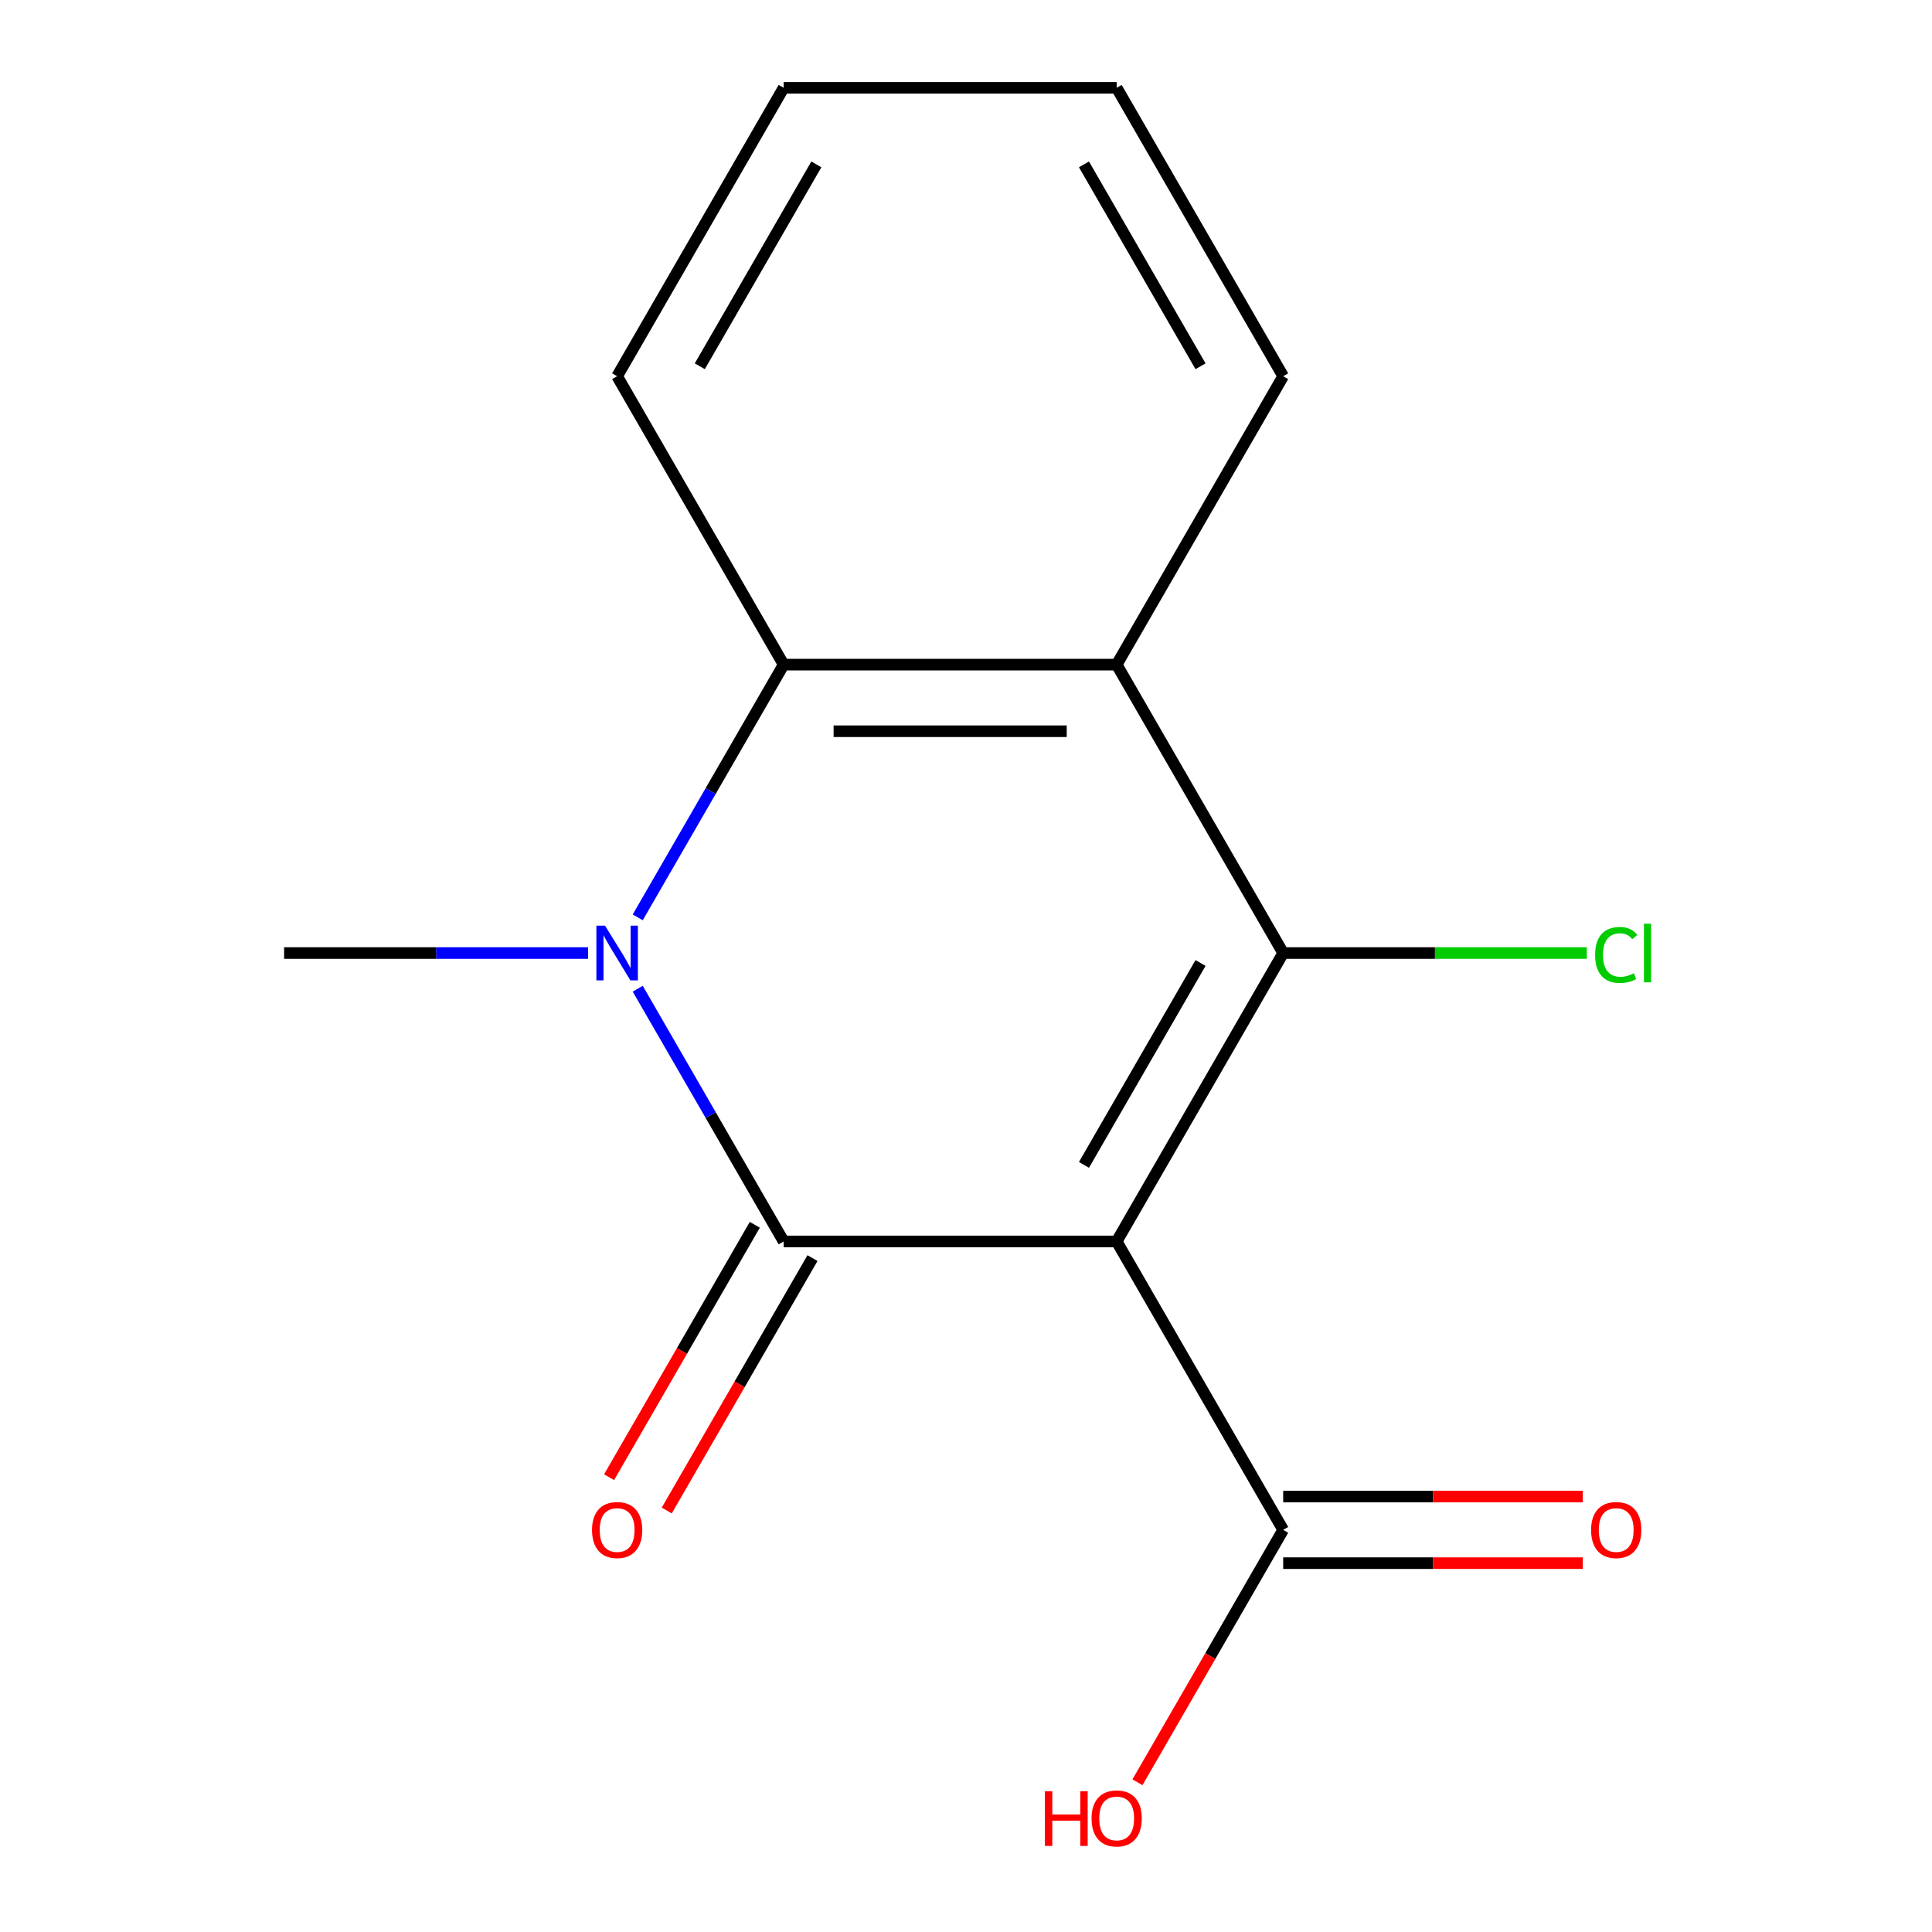 <?xml version='1.0' encoding='iso-8859-1'?>
<svg version='1.1' baseProfile='full'
              xmlns='http://www.w3.org/2000/svg'
                      xmlns:rdkit='http://www.rdkit.org/xml'
                      xmlns:xlink='http://www.w3.org/1999/xlink'
                  xml:space='preserve'
width='1000px' height='1000px' viewBox='0 0 1000 1000'>
<!-- END OF HEADER -->
<rect style='opacity:1.0;fill:#FFFFFF;stroke:none' width='1000' height='1000' x='0' y='0'> </rect>
<path class='bond-0' d='M 577.988,642.572 L 405.615,642.572' style='fill:none;fill-rule:evenodd;stroke:#000000;stroke-width:6px;stroke-linecap:butt;stroke-linejoin:miter;stroke-opacity:1' />
<path class='bond-1' d='M 577.988,642.572 L 664.175,493.292' style='fill:none;fill-rule:evenodd;stroke:#000000;stroke-width:6px;stroke-linecap:butt;stroke-linejoin:miter;stroke-opacity:1' />
<path class='bond-1' d='M 561.06,602.942 L 621.391,498.447' style='fill:none;fill-rule:evenodd;stroke:#000000;stroke-width:6px;stroke-linecap:butt;stroke-linejoin:miter;stroke-opacity:1' />
<path class='bond-5' d='M 577.988,642.572 L 664.175,791.851' style='fill:none;fill-rule:evenodd;stroke:#000000;stroke-width:6px;stroke-linecap:butt;stroke-linejoin:miter;stroke-opacity:1' />
<path class='bond-2' d='M 405.615,642.572 L 367.854,577.167' style='fill:none;fill-rule:evenodd;stroke:#000000;stroke-width:6px;stroke-linecap:butt;stroke-linejoin:miter;stroke-opacity:1' />
<path class='bond-2' d='M 367.854,577.167 L 330.092,511.762' style='fill:none;fill-rule:evenodd;stroke:#0000FF;stroke-width:6px;stroke-linecap:butt;stroke-linejoin:miter;stroke-opacity:1' />
<path class='bond-6' d='M 390.687,633.953 L 352.972,699.278' style='fill:none;fill-rule:evenodd;stroke:#000000;stroke-width:6px;stroke-linecap:butt;stroke-linejoin:miter;stroke-opacity:1' />
<path class='bond-6' d='M 352.972,699.278 L 315.257,764.603' style='fill:none;fill-rule:evenodd;stroke:#FF0000;stroke-width:6px;stroke-linecap:butt;stroke-linejoin:miter;stroke-opacity:1' />
<path class='bond-6' d='M 420.543,651.19 L 382.828,716.515' style='fill:none;fill-rule:evenodd;stroke:#000000;stroke-width:6px;stroke-linecap:butt;stroke-linejoin:miter;stroke-opacity:1' />
<path class='bond-6' d='M 382.828,716.515 L 345.112,781.84' style='fill:none;fill-rule:evenodd;stroke:#FF0000;stroke-width:6px;stroke-linecap:butt;stroke-linejoin:miter;stroke-opacity:1' />
<path class='bond-3' d='M 664.175,493.292 L 577.988,344.013' style='fill:none;fill-rule:evenodd;stroke:#000000;stroke-width:6px;stroke-linecap:butt;stroke-linejoin:miter;stroke-opacity:1' />
<path class='bond-7' d='M 664.175,493.292 L 742.746,493.292' style='fill:none;fill-rule:evenodd;stroke:#000000;stroke-width:6px;stroke-linecap:butt;stroke-linejoin:miter;stroke-opacity:1' />
<path class='bond-7' d='M 742.746,493.292 L 821.318,493.292' style='fill:none;fill-rule:evenodd;stroke:#00CC00;stroke-width:6px;stroke-linecap:butt;stroke-linejoin:miter;stroke-opacity:1' />
<path class='bond-9' d='M 304.38,493.292 L 225.718,493.292' style='fill:none;fill-rule:evenodd;stroke:#0000FF;stroke-width:6px;stroke-linecap:butt;stroke-linejoin:miter;stroke-opacity:1' />
<path class='bond-9' d='M 225.718,493.292 L 147.056,493.292' style='fill:none;fill-rule:evenodd;stroke:#000000;stroke-width:6px;stroke-linecap:butt;stroke-linejoin:miter;stroke-opacity:1' />
<path class='bond-15' d='M 330.092,474.823 L 367.854,409.418' style='fill:none;fill-rule:evenodd;stroke:#0000FF;stroke-width:6px;stroke-linecap:butt;stroke-linejoin:miter;stroke-opacity:1' />
<path class='bond-15' d='M 367.854,409.418 L 405.615,344.013' style='fill:none;fill-rule:evenodd;stroke:#000000;stroke-width:6px;stroke-linecap:butt;stroke-linejoin:miter;stroke-opacity:1' />
<path class='bond-4' d='M 577.988,344.013 L 405.615,344.013' style='fill:none;fill-rule:evenodd;stroke:#000000;stroke-width:6px;stroke-linecap:butt;stroke-linejoin:miter;stroke-opacity:1' />
<path class='bond-4' d='M 552.132,378.488 L 431.471,378.488' style='fill:none;fill-rule:evenodd;stroke:#000000;stroke-width:6px;stroke-linecap:butt;stroke-linejoin:miter;stroke-opacity:1' />
<path class='bond-11' d='M 577.988,344.013 L 664.175,194.734' style='fill:none;fill-rule:evenodd;stroke:#000000;stroke-width:6px;stroke-linecap:butt;stroke-linejoin:miter;stroke-opacity:1' />
<path class='bond-12' d='M 405.615,344.013 L 319.429,194.734' style='fill:none;fill-rule:evenodd;stroke:#000000;stroke-width:6px;stroke-linecap:butt;stroke-linejoin:miter;stroke-opacity:1' />
<path class='bond-8' d='M 664.175,809.088 L 741.706,809.088' style='fill:none;fill-rule:evenodd;stroke:#000000;stroke-width:6px;stroke-linecap:butt;stroke-linejoin:miter;stroke-opacity:1' />
<path class='bond-8' d='M 741.706,809.088 L 819.238,809.088' style='fill:none;fill-rule:evenodd;stroke:#FF0000;stroke-width:6px;stroke-linecap:butt;stroke-linejoin:miter;stroke-opacity:1' />
<path class='bond-8' d='M 664.175,774.614 L 741.706,774.614' style='fill:none;fill-rule:evenodd;stroke:#000000;stroke-width:6px;stroke-linecap:butt;stroke-linejoin:miter;stroke-opacity:1' />
<path class='bond-8' d='M 741.706,774.614 L 819.238,774.614' style='fill:none;fill-rule:evenodd;stroke:#FF0000;stroke-width:6px;stroke-linecap:butt;stroke-linejoin:miter;stroke-opacity:1' />
<path class='bond-10' d='M 664.175,791.851 L 626.459,857.176' style='fill:none;fill-rule:evenodd;stroke:#000000;stroke-width:6px;stroke-linecap:butt;stroke-linejoin:miter;stroke-opacity:1' />
<path class='bond-10' d='M 626.459,857.176 L 588.744,922.501' style='fill:none;fill-rule:evenodd;stroke:#FF0000;stroke-width:6px;stroke-linecap:butt;stroke-linejoin:miter;stroke-opacity:1' />
<path class='bond-13' d='M 664.175,194.734 L 577.988,45.455' style='fill:none;fill-rule:evenodd;stroke:#000000;stroke-width:6px;stroke-linecap:butt;stroke-linejoin:miter;stroke-opacity:1' />
<path class='bond-13' d='M 621.391,189.579 L 561.06,85.084' style='fill:none;fill-rule:evenodd;stroke:#000000;stroke-width:6px;stroke-linecap:butt;stroke-linejoin:miter;stroke-opacity:1' />
<path class='bond-16' d='M 319.429,194.734 L 405.615,45.455' style='fill:none;fill-rule:evenodd;stroke:#000000;stroke-width:6px;stroke-linecap:butt;stroke-linejoin:miter;stroke-opacity:1' />
<path class='bond-16' d='M 362.213,189.579 L 422.543,85.084' style='fill:none;fill-rule:evenodd;stroke:#000000;stroke-width:6px;stroke-linecap:butt;stroke-linejoin:miter;stroke-opacity:1' />
<path class='bond-14' d='M 577.988,45.455 L 405.615,45.455' style='fill:none;fill-rule:evenodd;stroke:#000000;stroke-width:6px;stroke-linecap:butt;stroke-linejoin:miter;stroke-opacity:1' />
<path  class='atom-3' d='M 313.169 479.132
L 322.449 494.132
Q 323.369 495.612, 324.849 498.292
Q 326.329 500.972, 326.409 501.132
L 326.409 479.132
L 330.169 479.132
L 330.169 507.452
L 326.289 507.452
L 316.329 491.052
Q 315.169 489.132, 313.929 486.932
Q 312.729 484.732, 312.369 484.052
L 312.369 507.452
L 308.689 507.452
L 308.689 479.132
L 313.169 479.132
' fill='#0000FF'/>
<path  class='atom-7' d='M 306.429 791.931
Q 306.429 785.131, 309.789 781.331
Q 313.149 777.531, 319.429 777.531
Q 325.709 777.531, 329.069 781.331
Q 332.429 785.131, 332.429 791.931
Q 332.429 798.811, 329.029 802.731
Q 325.629 806.611, 319.429 806.611
Q 313.189 806.611, 309.789 802.731
Q 306.429 798.851, 306.429 791.931
M 319.429 803.411
Q 323.749 803.411, 326.069 800.531
Q 328.429 797.611, 328.429 791.931
Q 328.429 786.371, 326.069 783.571
Q 323.749 780.731, 319.429 780.731
Q 315.109 780.731, 312.749 783.531
Q 310.429 786.331, 310.429 791.931
Q 310.429 797.651, 312.749 800.531
Q 315.109 803.411, 319.429 803.411
' fill='#FF0000'/>
<path  class='atom-8' d='M 825.627 494.272
Q 825.627 487.232, 828.907 483.552
Q 832.227 479.832, 838.507 479.832
Q 844.347 479.832, 847.467 483.952
L 844.827 486.112
Q 842.547 483.112, 838.507 483.112
Q 834.227 483.112, 831.947 485.992
Q 829.707 488.832, 829.707 494.272
Q 829.707 499.872, 832.027 502.752
Q 834.387 505.632, 838.947 505.632
Q 842.067 505.632, 845.707 503.752
L 846.827 506.752
Q 845.347 507.712, 843.107 508.272
Q 840.867 508.832, 838.387 508.832
Q 832.227 508.832, 828.907 505.072
Q 825.627 501.312, 825.627 494.272
' fill='#00CC00'/>
<path  class='atom-8' d='M 850.907 478.112
L 854.587 478.112
L 854.587 508.472
L 850.907 508.472
L 850.907 478.112
' fill='#00CC00'/>
<path  class='atom-9' d='M 823.547 791.931
Q 823.547 785.131, 826.907 781.331
Q 830.267 777.531, 836.547 777.531
Q 842.827 777.531, 846.187 781.331
Q 849.547 785.131, 849.547 791.931
Q 849.547 798.811, 846.147 802.731
Q 842.747 806.611, 836.547 806.611
Q 830.307 806.611, 826.907 802.731
Q 823.547 798.851, 823.547 791.931
M 836.547 803.411
Q 840.867 803.411, 843.187 800.531
Q 845.547 797.611, 845.547 791.931
Q 845.547 786.371, 843.187 783.571
Q 840.867 780.731, 836.547 780.731
Q 832.227 780.731, 829.867 783.531
Q 827.547 786.331, 827.547 791.931
Q 827.547 797.651, 829.867 800.531
Q 832.227 803.411, 836.547 803.411
' fill='#FF0000'/>
<path  class='atom-11' d='M 540.828 927.13
L 544.668 927.13
L 544.668 939.17
L 559.148 939.17
L 559.148 927.13
L 562.988 927.13
L 562.988 955.45
L 559.148 955.45
L 559.148 942.37
L 544.668 942.37
L 544.668 955.45
L 540.828 955.45
L 540.828 927.13
' fill='#FF0000'/>
<path  class='atom-11' d='M 564.988 941.21
Q 564.988 934.41, 568.348 930.61
Q 571.708 926.81, 577.988 926.81
Q 584.268 926.81, 587.628 930.61
Q 590.988 934.41, 590.988 941.21
Q 590.988 948.09, 587.588 952.01
Q 584.188 955.89, 577.988 955.89
Q 571.748 955.89, 568.348 952.01
Q 564.988 948.13, 564.988 941.21
M 577.988 952.69
Q 582.308 952.69, 584.628 949.81
Q 586.988 946.89, 586.988 941.21
Q 586.988 935.65, 584.628 932.85
Q 582.308 930.01, 577.988 930.01
Q 573.668 930.01, 571.308 932.81
Q 568.988 935.61, 568.988 941.21
Q 568.988 946.93, 571.308 949.81
Q 573.668 952.69, 577.988 952.69
' fill='#FF0000'/>
</svg>
